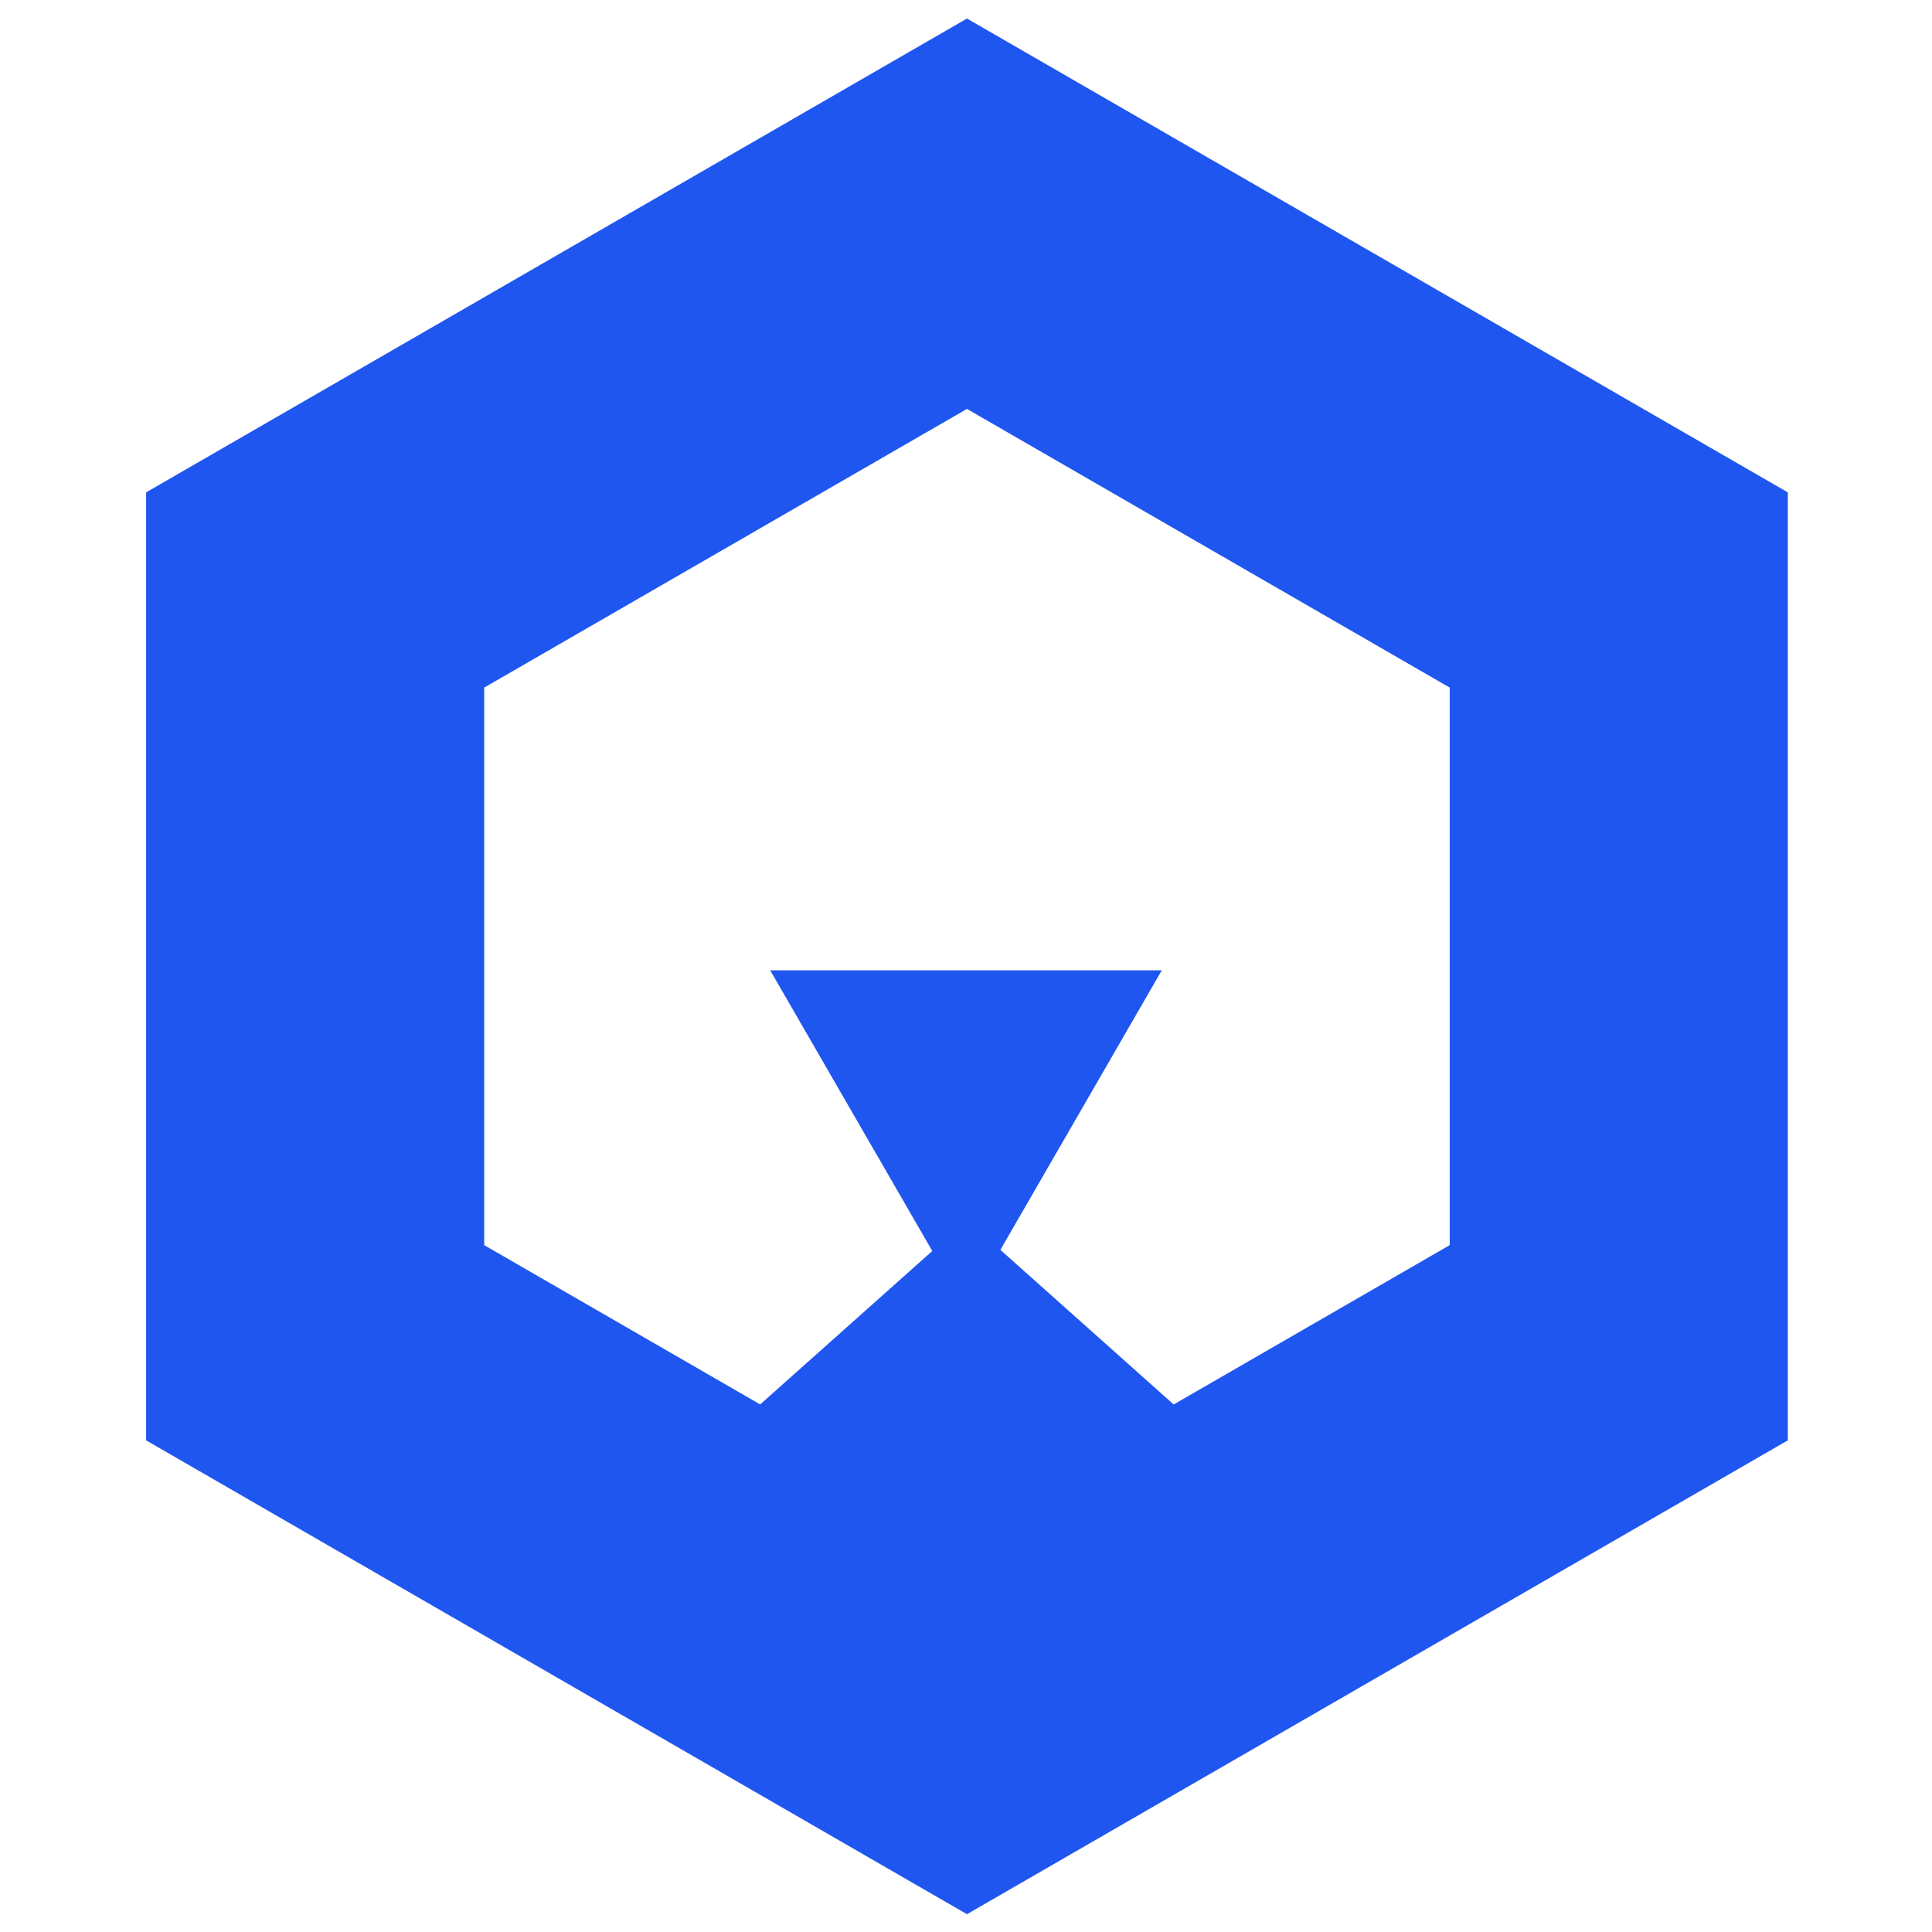 <svg xmlns="http://www.w3.org/2000/svg" version="1.1" xmlns:xlink="http://www.w3.org/1999/xlink" xmlns:svgjs="http://svgjs.dev/svgjs" width="800" height="800"><svg version="1.2" xmlns="http://www.w3.org/2000/svg" viewBox="0 0 800 800" width="800" height="800" fill="#2056f0" stroke="#2056f0">	<path stroke-miterlimit="100" stroke-width="140" fill="none" d="m670.3 556l-269.9 155.8-269.9-155.8v-311.7l269.9-155.8 269.9 155.8z"></path><path d="m400 541.2l-80.2-138.9h160.4z"></path>	<path stroke-miterlimit="100" stroke-width="40" d="m400.4 532l137.3 122.5h-274.7z"></path></svg><style>@media (prefers-color-scheme: light) { :root { filter: none; } }
@media (prefers-color-scheme: dark) { :root { filter: none; } }
</style></svg>